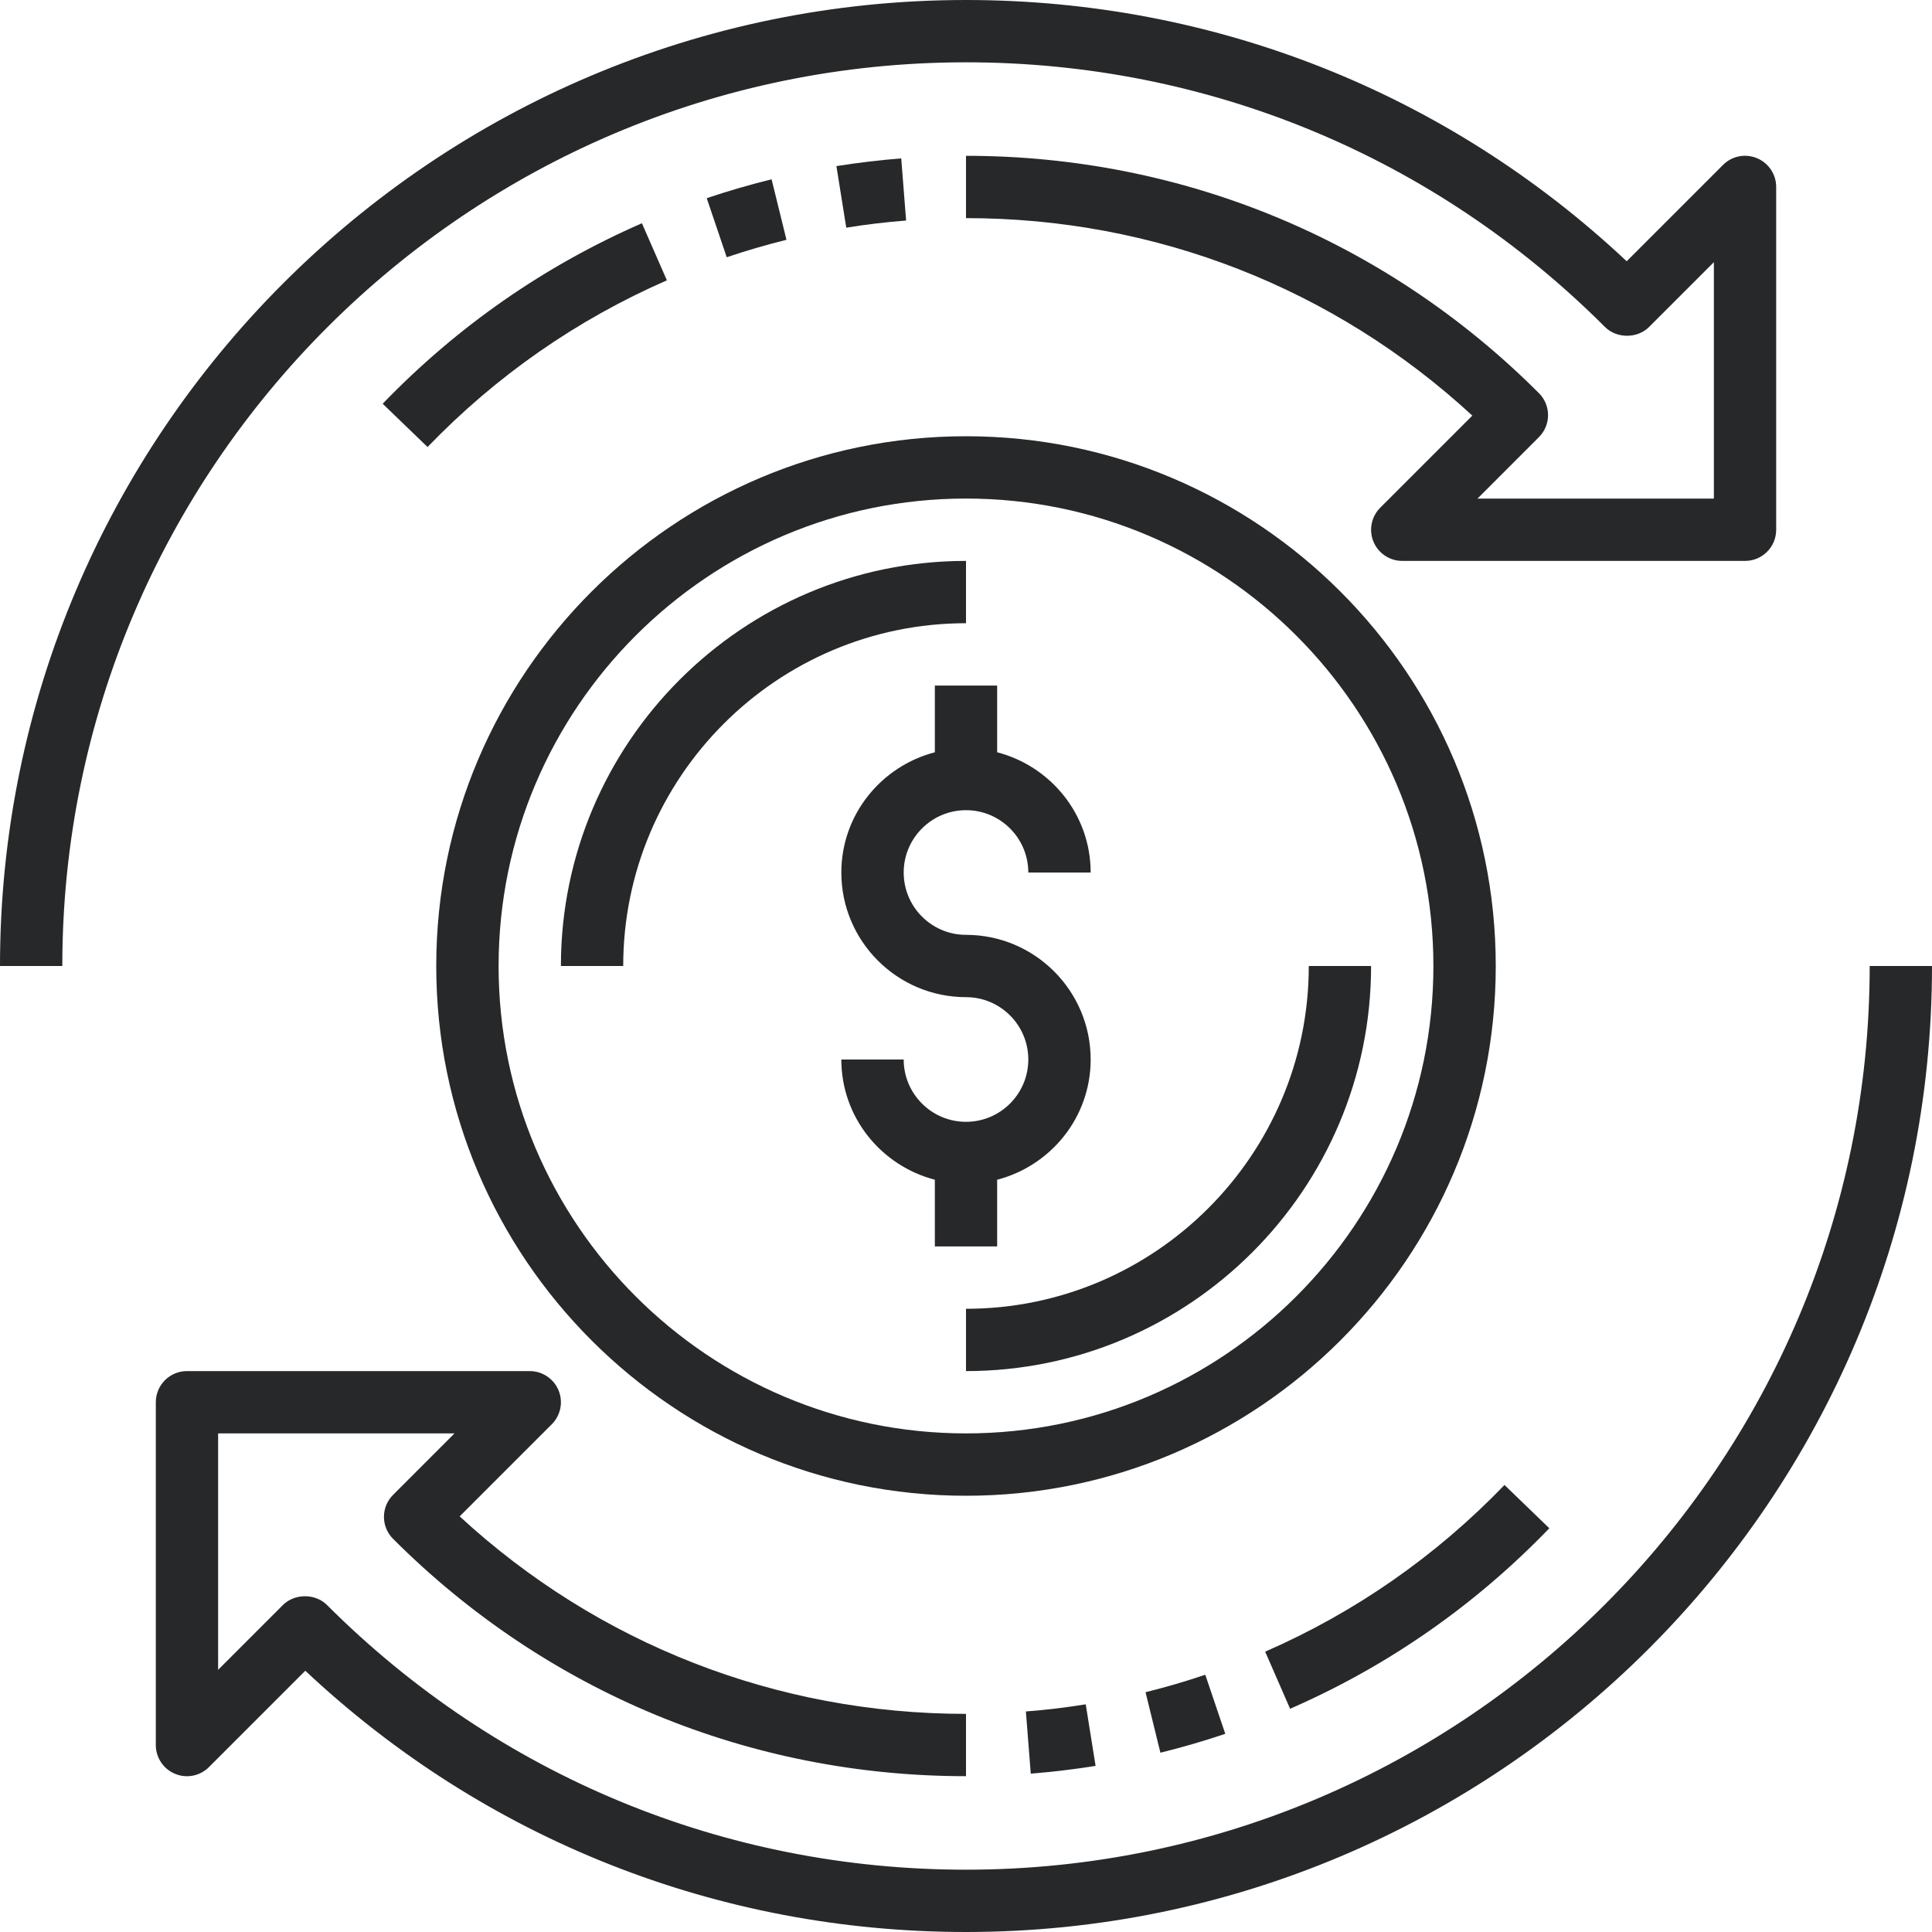 <svg width="40" height="40" viewBox="0 0 40 40" fill="none" xmlns="http://www.w3.org/2000/svg">
<path d="M20.645 24.425C21.755 24.136 22.581 23.135 22.581 21.936C22.581 20.512 21.423 19.355 20 19.355C19.288 19.355 18.71 18.776 18.71 18.065C18.71 17.353 19.288 16.774 20 16.774C20.712 16.774 21.29 17.353 21.29 18.065H22.581C22.581 16.865 21.755 15.864 20.645 15.575V14.194H19.355V15.575C18.245 15.864 17.419 16.865 17.419 18.065C17.419 19.488 18.577 20.645 20 20.645C20.712 20.645 21.29 21.224 21.29 21.936C21.29 22.647 20.712 23.226 20 23.226C19.288 23.226 18.71 22.647 18.71 21.936H17.419C17.419 23.135 18.245 24.136 19.355 24.425V25.806H20.645V24.425Z" fill="#26282A"/>
<path d="M20 11.613C15.376 11.613 11.613 15.376 11.613 20H12.903C12.903 16.087 16.087 12.903 20 12.903V11.613Z" fill="#26282A"/>
<path d="M27.097 20C27.097 23.913 23.913 27.097 20 27.097V28.387C24.625 28.387 28.387 24.625 28.387 20H27.097Z" fill="#26282A"/>
<path d="M13.29 4.622C11.268 5.505 9.462 6.763 7.923 8.359L8.852 9.255C10.273 7.781 11.94 6.62 13.807 5.804L13.29 4.622Z" fill="#26282A"/>
<path d="M15.975 3.712C15.521 3.824 15.069 3.956 14.632 4.103L15.046 5.326C15.448 5.19 15.865 5.068 16.283 4.965L15.975 3.712Z" fill="#26282A"/>
<path d="M18.659 3.279C18.219 3.314 17.767 3.368 17.317 3.439L17.521 4.714C17.937 4.646 18.354 4.597 18.76 4.566L18.659 3.279Z" fill="#26282A"/>
<path d="M20 1.29C24.998 1.29 29.696 3.237 33.23 6.77C33.472 7.012 33.9 7.012 34.142 6.77L35.484 5.428V10.323H30.59L31.861 9.051C32.114 8.799 32.114 8.391 31.861 8.139C28.693 4.97 24.481 3.226 20 3.226V4.516C23.92 4.516 27.618 5.963 30.483 8.605L28.576 10.512C28.392 10.696 28.336 10.973 28.436 11.215C28.536 11.456 28.772 11.613 29.032 11.613H36.129C36.485 11.613 36.774 11.325 36.774 10.968V3.871C36.774 3.61 36.617 3.374 36.376 3.275C36.133 3.174 35.857 3.23 35.673 3.415L33.679 5.409C29.959 1.916 25.127 0 20 0C8.972 0 0 8.972 0 20H1.29C1.29 9.684 9.683 1.29 20 1.29Z" fill="#26282A"/>
<path d="M32.077 31.641L31.149 30.745C29.728 32.219 28.061 33.38 26.194 34.196L26.71 35.378C28.733 34.495 30.538 33.237 32.077 31.641Z" fill="#26282A"/>
<path d="M24.025 36.288C24.479 36.176 24.931 36.044 25.368 35.897L24.954 34.674C24.552 34.81 24.135 34.932 23.717 35.035L24.025 36.288Z" fill="#26282A"/>
<path d="M21.341 36.721C21.781 36.687 22.233 36.632 22.683 36.561L22.479 35.286C22.063 35.354 21.646 35.403 21.24 35.434L21.341 36.721Z" fill="#26282A"/>
<path d="M38.71 20C38.71 30.316 30.317 38.71 20 38.71C15.002 38.71 10.304 36.763 6.77 33.23C6.528 32.988 6.1 32.988 5.858 33.23L4.516 34.572V29.677H9.41L8.139 30.949C7.886 31.201 7.886 31.609 8.139 31.861C11.307 35.03 15.519 36.774 20 36.774V35.484C16.08 35.484 12.382 34.037 9.517 31.395L11.424 29.488C11.608 29.304 11.664 29.026 11.564 28.785C11.464 28.544 11.228 28.387 10.968 28.387H3.871C3.515 28.387 3.226 28.675 3.226 29.032V36.129C3.226 36.39 3.383 36.626 3.624 36.725C3.865 36.826 4.143 36.77 4.327 36.585L6.321 34.591C10.041 38.084 14.873 40 20 40C31.028 40 40 31.028 40 20H38.71Z" fill="#26282A"/>
<path d="M30.968 20C30.968 13.952 26.048 9.032 20 9.032C13.952 9.032 9.032 13.952 9.032 20C9.032 26.048 13.952 30.968 20 30.968C26.048 30.968 30.968 26.048 30.968 20ZM20 29.677C14.664 29.677 10.323 25.336 10.323 20C10.323 14.664 14.664 10.322 20 10.322C25.336 10.322 29.677 14.664 29.677 20C29.677 25.336 25.336 29.677 20 29.677Z" fill="#26282A"/>
</svg>
